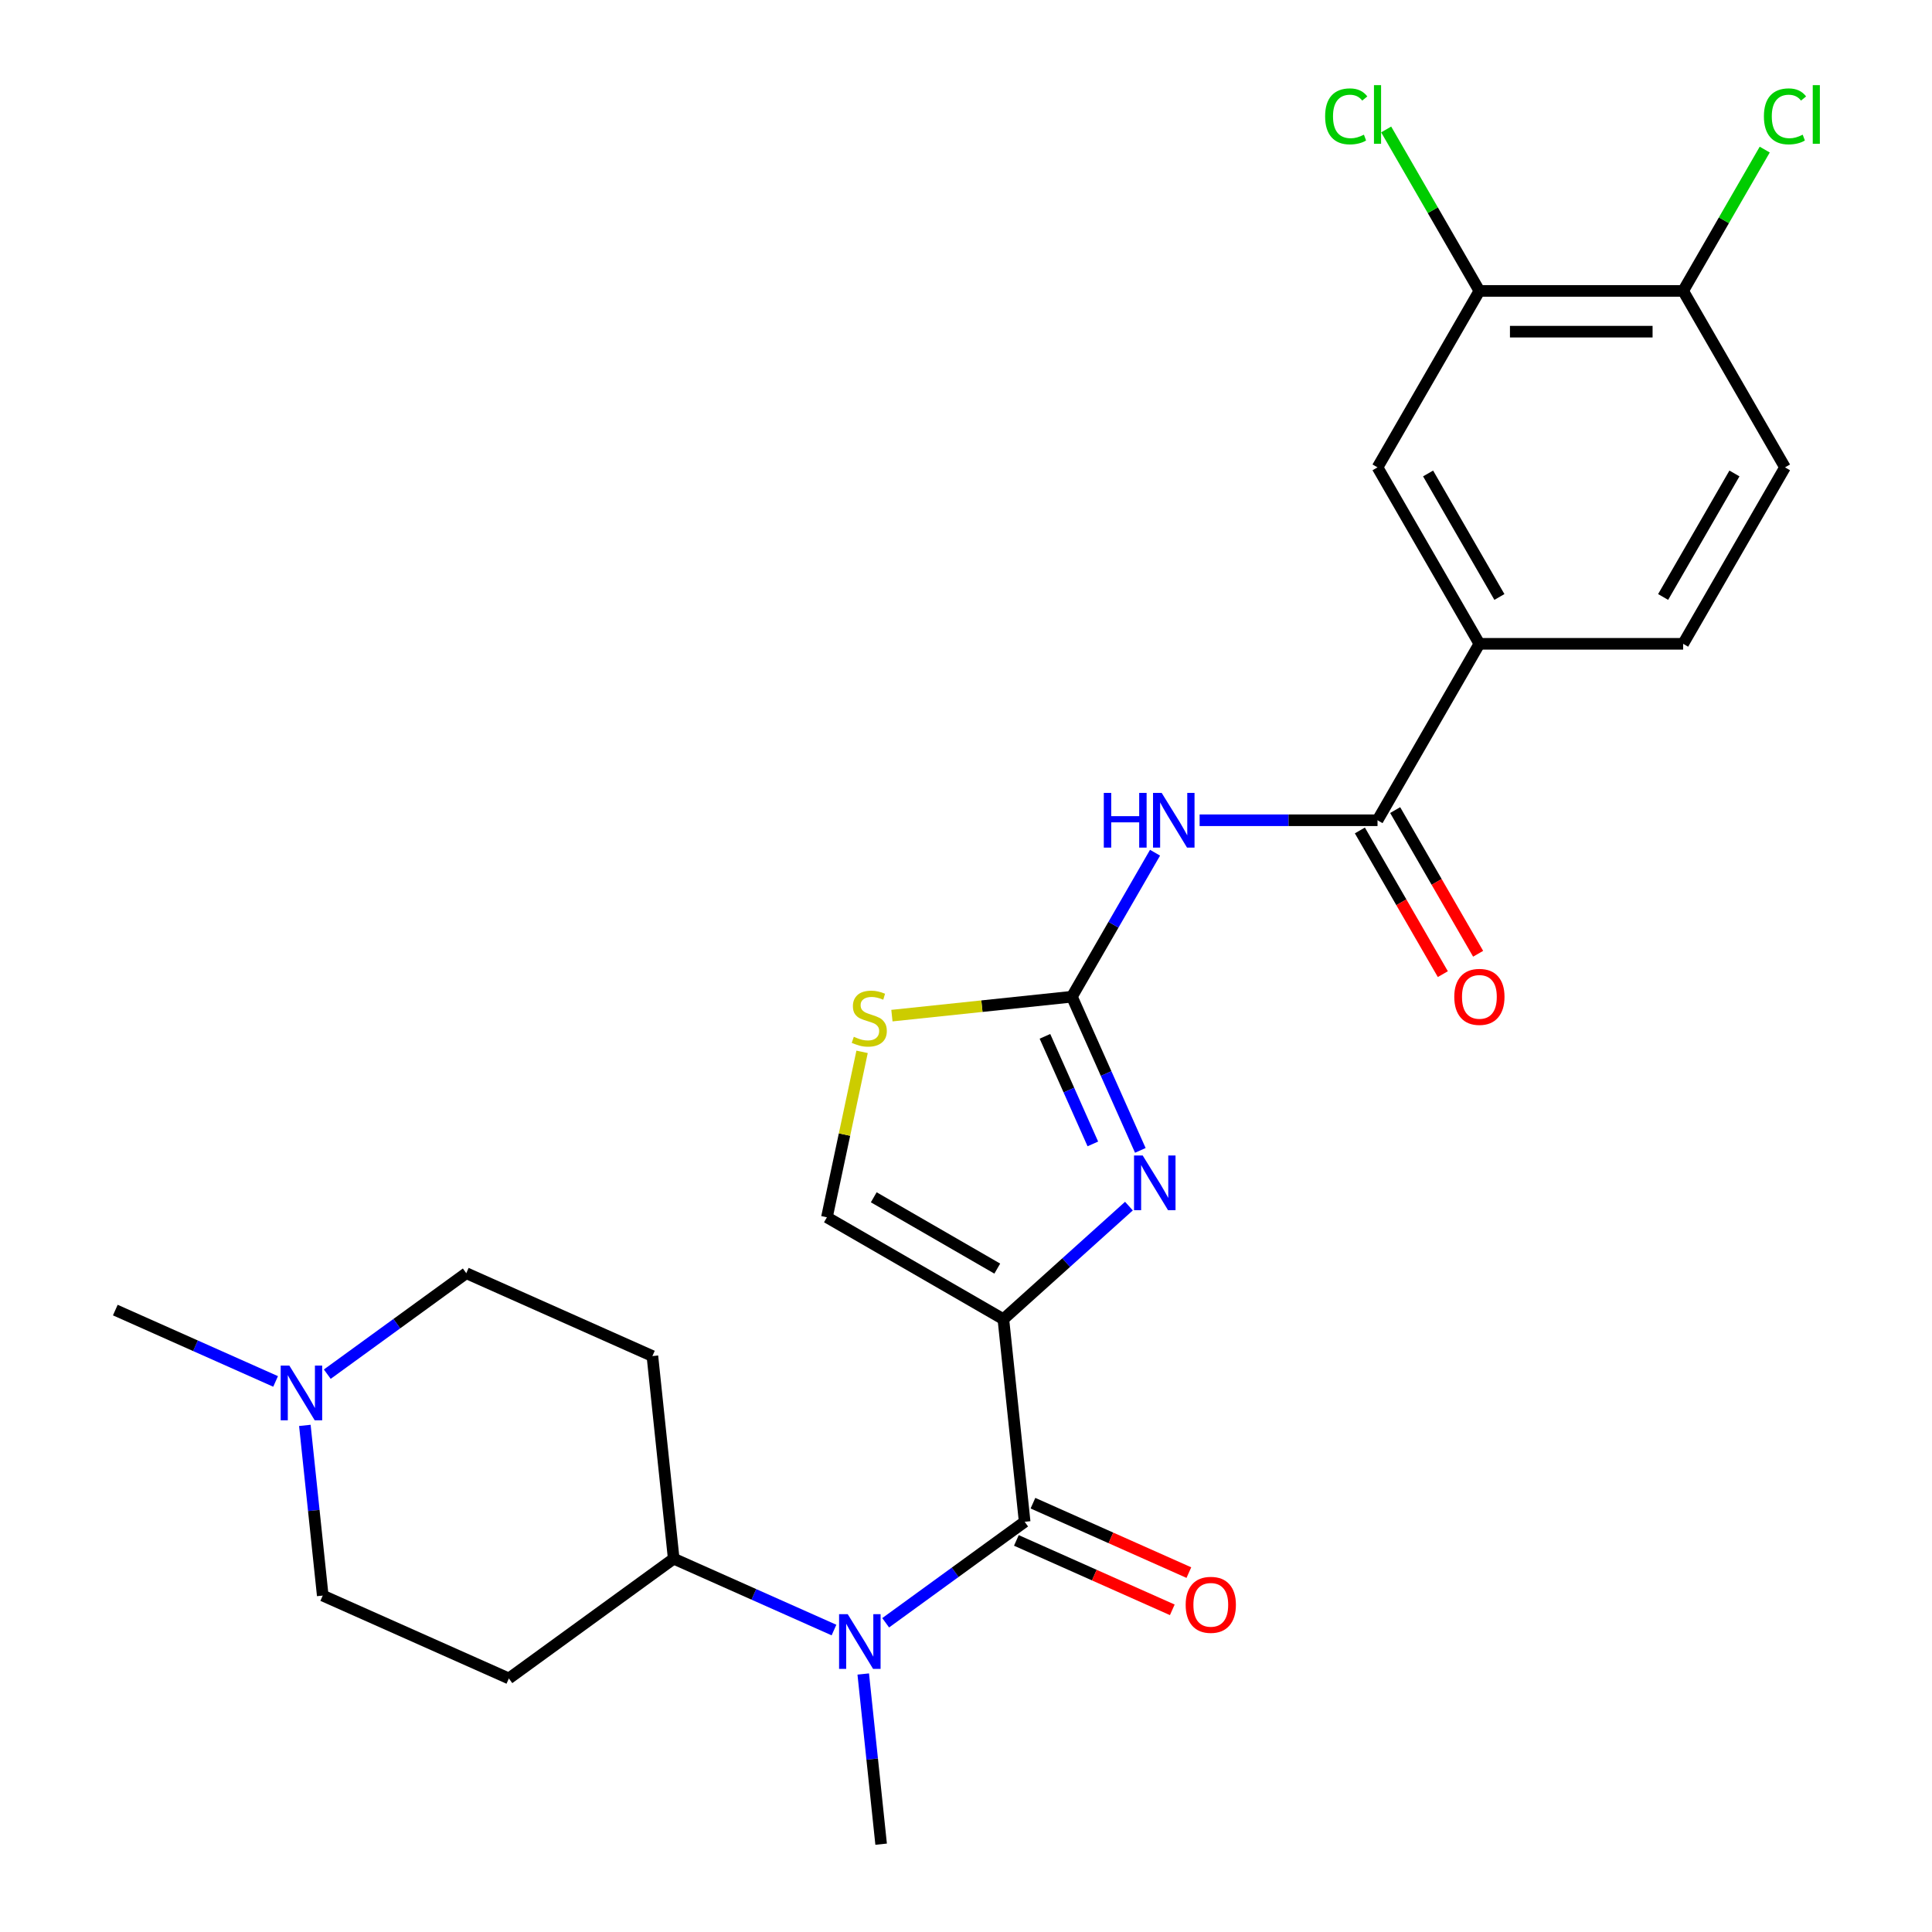 <?xml version='1.0' encoding='iso-8859-1'?>
<svg version='1.1' baseProfile='full'
              xmlns='http://www.w3.org/2000/svg'
                      xmlns:rdkit='http://www.rdkit.org/xml'
                      xmlns:xlink='http://www.w3.org/1999/xlink'
                  xml:space='preserve'
width='1000px' height='1000px' viewBox='0 0 1000 1000'>
<!-- END OF HEADER -->
<rect style='opacity:1.0;fill:#FFFFFF;stroke:none' width='1000' height='1000' x='0' y='0'> </rect>
<path class='bond-0' d='M 431.67,843.71 L 390.188,825.241' style='fill:none;fill-rule:evenodd;stroke:#0000FF;stroke-width:6px;stroke-linecap:butt;stroke-linejoin:miter;stroke-opacity:1' />
<path class='bond-0' d='M 390.188,825.241 L 348.706,806.772' style='fill:none;fill-rule:evenodd;stroke:#000000;stroke-width:6px;stroke-linecap:butt;stroke-linejoin:miter;stroke-opacity:1' />
<path class='bond-1' d='M 458.423,839.947 L 494.393,813.813' style='fill:none;fill-rule:evenodd;stroke:#0000FF;stroke-width:6px;stroke-linecap:butt;stroke-linejoin:miter;stroke-opacity:1' />
<path class='bond-1' d='M 494.393,813.813 L 530.363,787.68' style='fill:none;fill-rule:evenodd;stroke:#000000;stroke-width:6px;stroke-linecap:butt;stroke-linejoin:miter;stroke-opacity:1' />
<path class='bond-2' d='M 446.812,866.462 L 451.441,910.504' style='fill:none;fill-rule:evenodd;stroke:#0000FF;stroke-width:6px;stroke-linecap:butt;stroke-linejoin:miter;stroke-opacity:1' />
<path class='bond-2' d='M 451.441,910.504 L 456.07,954.545' style='fill:none;fill-rule:evenodd;stroke:#000000;stroke-width:6px;stroke-linecap:butt;stroke-linejoin:miter;stroke-opacity:1' />
<path class='bond-3' d='M 526.074,797.314 L 566.426,815.279' style='fill:none;fill-rule:evenodd;stroke:#000000;stroke-width:6px;stroke-linecap:butt;stroke-linejoin:miter;stroke-opacity:1' />
<path class='bond-3' d='M 566.426,815.279 L 606.778,833.245' style='fill:none;fill-rule:evenodd;stroke:#FF0000;stroke-width:6px;stroke-linecap:butt;stroke-linejoin:miter;stroke-opacity:1' />
<path class='bond-3' d='M 534.653,778.046 L 575.005,796.011' style='fill:none;fill-rule:evenodd;stroke:#000000;stroke-width:6px;stroke-linecap:butt;stroke-linejoin:miter;stroke-opacity:1' />
<path class='bond-3' d='M 575.005,796.011 L 615.356,813.977' style='fill:none;fill-rule:evenodd;stroke:#FF0000;stroke-width:6px;stroke-linecap:butt;stroke-linejoin:miter;stroke-opacity:1' />
<path class='bond-4' d='M 530.363,787.68 L 519.34,682.8' style='fill:none;fill-rule:evenodd;stroke:#000000;stroke-width:6px;stroke-linecap:butt;stroke-linejoin:miter;stroke-opacity:1' />
<path class='bond-5' d='M 348.706,806.772 L 337.683,701.893' style='fill:none;fill-rule:evenodd;stroke:#000000;stroke-width:6px;stroke-linecap:butt;stroke-linejoin:miter;stroke-opacity:1' />
<path class='bond-6' d='M 348.706,806.772 L 263.39,868.759' style='fill:none;fill-rule:evenodd;stroke:#000000;stroke-width:6px;stroke-linecap:butt;stroke-linejoin:miter;stroke-opacity:1' />
<path class='bond-7' d='M 554.817,515.895 L 576.332,478.629' style='fill:none;fill-rule:evenodd;stroke:#000000;stroke-width:6px;stroke-linecap:butt;stroke-linejoin:miter;stroke-opacity:1' />
<path class='bond-7' d='M 576.332,478.629 L 597.848,441.363' style='fill:none;fill-rule:evenodd;stroke:#0000FF;stroke-width:6px;stroke-linecap:butt;stroke-linejoin:miter;stroke-opacity:1' />
<path class='bond-8' d='M 554.817,515.895 L 572.524,555.667' style='fill:none;fill-rule:evenodd;stroke:#000000;stroke-width:6px;stroke-linecap:butt;stroke-linejoin:miter;stroke-opacity:1' />
<path class='bond-8' d='M 572.524,555.667 L 590.232,595.439' style='fill:none;fill-rule:evenodd;stroke:#0000FF;stroke-width:6px;stroke-linecap:butt;stroke-linejoin:miter;stroke-opacity:1' />
<path class='bond-8' d='M 540.861,536.405 L 553.256,564.246' style='fill:none;fill-rule:evenodd;stroke:#000000;stroke-width:6px;stroke-linecap:butt;stroke-linejoin:miter;stroke-opacity:1' />
<path class='bond-8' d='M 553.256,564.246 L 565.652,592.086' style='fill:none;fill-rule:evenodd;stroke:#0000FF;stroke-width:6px;stroke-linecap:butt;stroke-linejoin:miter;stroke-opacity:1' />
<path class='bond-9' d='M 554.817,515.895 L 508.235,520.791' style='fill:none;fill-rule:evenodd;stroke:#000000;stroke-width:6px;stroke-linecap:butt;stroke-linejoin:miter;stroke-opacity:1' />
<path class='bond-9' d='M 508.235,520.791 L 461.654,525.687' style='fill:none;fill-rule:evenodd;stroke:#CCCC00;stroke-width:6px;stroke-linecap:butt;stroke-linejoin:miter;stroke-opacity:1' />
<path class='bond-10' d='M 620.922,424.566 L 666.962,424.566' style='fill:none;fill-rule:evenodd;stroke:#0000FF;stroke-width:6px;stroke-linecap:butt;stroke-linejoin:miter;stroke-opacity:1' />
<path class='bond-10' d='M 666.962,424.566 L 713.003,424.566' style='fill:none;fill-rule:evenodd;stroke:#000000;stroke-width:6px;stroke-linecap:butt;stroke-linejoin:miter;stroke-opacity:1' />
<path class='bond-11' d='M 584.334,624.279 L 551.837,653.54' style='fill:none;fill-rule:evenodd;stroke:#0000FF;stroke-width:6px;stroke-linecap:butt;stroke-linejoin:miter;stroke-opacity:1' />
<path class='bond-11' d='M 551.837,653.54 L 519.34,682.8' style='fill:none;fill-rule:evenodd;stroke:#000000;stroke-width:6px;stroke-linecap:butt;stroke-linejoin:miter;stroke-opacity:1' />
<path class='bond-12' d='M 519.34,682.8 L 428.011,630.071' style='fill:none;fill-rule:evenodd;stroke:#000000;stroke-width:6px;stroke-linecap:butt;stroke-linejoin:miter;stroke-opacity:1' />
<path class='bond-12' d='M 516.186,656.625 L 452.256,619.715' style='fill:none;fill-rule:evenodd;stroke:#000000;stroke-width:6px;stroke-linecap:butt;stroke-linejoin:miter;stroke-opacity:1' />
<path class='bond-13' d='M 428.011,630.071 L 437.113,587.253' style='fill:none;fill-rule:evenodd;stroke:#000000;stroke-width:6px;stroke-linecap:butt;stroke-linejoin:miter;stroke-opacity:1' />
<path class='bond-13' d='M 437.113,587.253 L 446.214,544.435' style='fill:none;fill-rule:evenodd;stroke:#CCCC00;stroke-width:6px;stroke-linecap:butt;stroke-linejoin:miter;stroke-opacity:1' />
<path class='bond-14' d='M 713.003,424.566 L 765.731,333.238' style='fill:none;fill-rule:evenodd;stroke:#000000;stroke-width:6px;stroke-linecap:butt;stroke-linejoin:miter;stroke-opacity:1' />
<path class='bond-15' d='M 703.87,429.839 L 725.339,467.025' style='fill:none;fill-rule:evenodd;stroke:#000000;stroke-width:6px;stroke-linecap:butt;stroke-linejoin:miter;stroke-opacity:1' />
<path class='bond-15' d='M 725.339,467.025 L 746.809,504.212' style='fill:none;fill-rule:evenodd;stroke:#FF0000;stroke-width:6px;stroke-linecap:butt;stroke-linejoin:miter;stroke-opacity:1' />
<path class='bond-15' d='M 722.136,419.293 L 743.605,456.48' style='fill:none;fill-rule:evenodd;stroke:#000000;stroke-width:6px;stroke-linecap:butt;stroke-linejoin:miter;stroke-opacity:1' />
<path class='bond-15' d='M 743.605,456.48 L 765.075,493.666' style='fill:none;fill-rule:evenodd;stroke:#FF0000;stroke-width:6px;stroke-linecap:butt;stroke-linejoin:miter;stroke-opacity:1' />
<path class='bond-16' d='M 765.731,333.238 L 871.189,333.238' style='fill:none;fill-rule:evenodd;stroke:#000000;stroke-width:6px;stroke-linecap:butt;stroke-linejoin:miter;stroke-opacity:1' />
<path class='bond-17' d='M 765.731,333.238 L 713.003,241.909' style='fill:none;fill-rule:evenodd;stroke:#000000;stroke-width:6px;stroke-linecap:butt;stroke-linejoin:miter;stroke-opacity:1' />
<path class='bond-17' d='M 776.088,308.993 L 739.178,245.062' style='fill:none;fill-rule:evenodd;stroke:#000000;stroke-width:6px;stroke-linecap:butt;stroke-linejoin:miter;stroke-opacity:1' />
<path class='bond-18' d='M 923.917,241.909 L 871.189,333.238' style='fill:none;fill-rule:evenodd;stroke:#000000;stroke-width:6px;stroke-linecap:butt;stroke-linejoin:miter;stroke-opacity:1' />
<path class='bond-18' d='M 897.742,245.062 L 860.832,308.993' style='fill:none;fill-rule:evenodd;stroke:#000000;stroke-width:6px;stroke-linecap:butt;stroke-linejoin:miter;stroke-opacity:1' />
<path class='bond-19' d='M 923.917,241.909 L 871.189,150.58' style='fill:none;fill-rule:evenodd;stroke:#000000;stroke-width:6px;stroke-linecap:butt;stroke-linejoin:miter;stroke-opacity:1' />
<path class='bond-20' d='M 713.003,241.909 L 765.731,150.58' style='fill:none;fill-rule:evenodd;stroke:#000000;stroke-width:6px;stroke-linecap:butt;stroke-linejoin:miter;stroke-opacity:1' />
<path class='bond-21' d='M 765.731,150.58 L 871.189,150.58' style='fill:none;fill-rule:evenodd;stroke:#000000;stroke-width:6px;stroke-linecap:butt;stroke-linejoin:miter;stroke-opacity:1' />
<path class='bond-21' d='M 781.55,171.672 L 855.37,171.672' style='fill:none;fill-rule:evenodd;stroke:#000000;stroke-width:6px;stroke-linecap:butt;stroke-linejoin:miter;stroke-opacity:1' />
<path class='bond-22' d='M 765.731,150.58 L 741.605,108.792' style='fill:none;fill-rule:evenodd;stroke:#000000;stroke-width:6px;stroke-linecap:butt;stroke-linejoin:miter;stroke-opacity:1' />
<path class='bond-22' d='M 741.605,108.792 L 717.479,67.005' style='fill:none;fill-rule:evenodd;stroke:#00CC00;stroke-width:6px;stroke-linecap:butt;stroke-linejoin:miter;stroke-opacity:1' />
<path class='bond-23' d='M 871.189,150.58 L 892.306,114.004' style='fill:none;fill-rule:evenodd;stroke:#000000;stroke-width:6px;stroke-linecap:butt;stroke-linejoin:miter;stroke-opacity:1' />
<path class='bond-23' d='M 892.306,114.004 L 913.423,77.428' style='fill:none;fill-rule:evenodd;stroke:#00CC00;stroke-width:6px;stroke-linecap:butt;stroke-linejoin:miter;stroke-opacity:1' />
<path class='bond-24' d='M 337.683,701.893 L 241.343,658.999' style='fill:none;fill-rule:evenodd;stroke:#000000;stroke-width:6px;stroke-linecap:butt;stroke-linejoin:miter;stroke-opacity:1' />
<path class='bond-25' d='M 241.343,658.999 L 205.373,685.133' style='fill:none;fill-rule:evenodd;stroke:#000000;stroke-width:6px;stroke-linecap:butt;stroke-linejoin:miter;stroke-opacity:1' />
<path class='bond-25' d='M 205.373,685.133 L 169.403,711.267' style='fill:none;fill-rule:evenodd;stroke:#0000FF;stroke-width:6px;stroke-linecap:butt;stroke-linejoin:miter;stroke-opacity:1' />
<path class='bond-26' d='M 157.792,737.782 L 162.421,781.824' style='fill:none;fill-rule:evenodd;stroke:#0000FF;stroke-width:6px;stroke-linecap:butt;stroke-linejoin:miter;stroke-opacity:1' />
<path class='bond-26' d='M 162.421,781.824 L 167.05,825.865' style='fill:none;fill-rule:evenodd;stroke:#000000;stroke-width:6px;stroke-linecap:butt;stroke-linejoin:miter;stroke-opacity:1' />
<path class='bond-27' d='M 142.65,715.03 L 101.168,696.561' style='fill:none;fill-rule:evenodd;stroke:#0000FF;stroke-width:6px;stroke-linecap:butt;stroke-linejoin:miter;stroke-opacity:1' />
<path class='bond-27' d='M 101.168,696.561 L 59.686,678.092' style='fill:none;fill-rule:evenodd;stroke:#000000;stroke-width:6px;stroke-linecap:butt;stroke-linejoin:miter;stroke-opacity:1' />
<path class='bond-28' d='M 167.05,825.865 L 263.39,868.759' style='fill:none;fill-rule:evenodd;stroke:#000000;stroke-width:6px;stroke-linecap:butt;stroke-linejoin:miter;stroke-opacity:1' />
<path  class='atom-0' d='M 438.787 835.506
L 448.067 850.506
Q 448.987 851.986, 450.467 854.666
Q 451.947 857.346, 452.027 857.506
L 452.027 835.506
L 455.787 835.506
L 455.787 863.826
L 451.907 863.826
L 441.947 847.426
Q 440.787 845.506, 439.547 843.306
Q 438.347 841.106, 437.987 840.426
L 437.987 863.826
L 434.307 863.826
L 434.307 835.506
L 438.787 835.506
' fill='#0000FF'/>
<path  class='atom-3' d='M 613.703 830.653
Q 613.703 823.853, 617.063 820.053
Q 620.423 816.253, 626.703 816.253
Q 632.983 816.253, 636.343 820.053
Q 639.703 823.853, 639.703 830.653
Q 639.703 837.533, 636.303 841.453
Q 632.903 845.333, 626.703 845.333
Q 620.463 845.333, 617.063 841.453
Q 613.703 837.573, 613.703 830.653
M 626.703 842.133
Q 631.023 842.133, 633.343 839.253
Q 635.703 836.333, 635.703 830.653
Q 635.703 825.093, 633.343 822.293
Q 631.023 819.453, 626.703 819.453
Q 622.383 819.453, 620.023 822.253
Q 617.703 825.053, 617.703 830.653
Q 617.703 836.373, 620.023 839.253
Q 622.383 842.133, 626.703 842.133
' fill='#FF0000'/>
<path  class='atom-6' d='M 571.325 410.406
L 575.165 410.406
L 575.165 422.446
L 589.645 422.446
L 589.645 410.406
L 593.485 410.406
L 593.485 438.726
L 589.645 438.726
L 589.645 425.646
L 575.165 425.646
L 575.165 438.726
L 571.325 438.726
L 571.325 410.406
' fill='#0000FF'/>
<path  class='atom-6' d='M 601.285 410.406
L 610.565 425.406
Q 611.485 426.886, 612.965 429.566
Q 614.445 432.246, 614.525 432.406
L 614.525 410.406
L 618.285 410.406
L 618.285 438.726
L 614.405 438.726
L 604.445 422.326
Q 603.285 420.406, 602.045 418.206
Q 600.845 416.006, 600.485 415.326
L 600.485 438.726
L 596.805 438.726
L 596.805 410.406
L 601.285 410.406
' fill='#0000FF'/>
<path  class='atom-7' d='M 591.45 598.075
L 600.73 613.075
Q 601.65 614.555, 603.13 617.235
Q 604.61 619.915, 604.69 620.075
L 604.69 598.075
L 608.45 598.075
L 608.45 626.395
L 604.57 626.395
L 594.61 609.995
Q 593.45 608.075, 592.21 605.875
Q 591.01 603.675, 590.65 602.995
L 590.65 626.395
L 586.97 626.395
L 586.97 598.075
L 591.45 598.075
' fill='#0000FF'/>
<path  class='atom-10' d='M 441.937 536.638
Q 442.257 536.758, 443.577 537.318
Q 444.897 537.878, 446.337 538.238
Q 447.817 538.558, 449.257 538.558
Q 451.937 538.558, 453.497 537.278
Q 455.057 535.958, 455.057 533.678
Q 455.057 532.118, 454.257 531.158
Q 453.497 530.198, 452.297 529.678
Q 451.097 529.158, 449.097 528.558
Q 446.577 527.798, 445.057 527.078
Q 443.577 526.358, 442.497 524.838
Q 441.457 523.318, 441.457 520.758
Q 441.457 517.198, 443.857 514.998
Q 446.297 512.798, 451.097 512.798
Q 454.377 512.798, 458.097 514.358
L 457.177 517.438
Q 453.777 516.038, 451.217 516.038
Q 448.457 516.038, 446.937 517.198
Q 445.417 518.318, 445.457 520.278
Q 445.457 521.798, 446.217 522.718
Q 447.017 523.638, 448.137 524.158
Q 449.297 524.678, 451.217 525.278
Q 453.777 526.078, 455.297 526.878
Q 456.817 527.678, 457.897 529.318
Q 459.017 530.918, 459.017 533.678
Q 459.017 537.598, 456.377 539.718
Q 453.777 541.798, 449.417 541.798
Q 446.897 541.798, 444.977 541.238
Q 443.097 540.718, 440.857 539.798
L 441.937 536.638
' fill='#CCCC00'/>
<path  class='atom-13' d='M 752.731 515.975
Q 752.731 509.175, 756.091 505.375
Q 759.451 501.575, 765.731 501.575
Q 772.011 501.575, 775.371 505.375
Q 778.731 509.175, 778.731 515.975
Q 778.731 522.855, 775.331 526.775
Q 771.931 530.655, 765.731 530.655
Q 759.491 530.655, 756.091 526.775
Q 752.731 522.895, 752.731 515.975
M 765.731 527.455
Q 770.051 527.455, 772.371 524.575
Q 774.731 521.655, 774.731 515.975
Q 774.731 510.415, 772.371 507.615
Q 770.051 504.775, 765.731 504.775
Q 761.411 504.775, 759.051 507.575
Q 756.731 510.375, 756.731 515.975
Q 756.731 521.695, 759.051 524.575
Q 761.411 527.455, 765.731 527.455
' fill='#FF0000'/>
<path  class='atom-19' d='M 912.997 60.231
Q 912.997 53.191, 916.277 49.511
Q 919.597 45.791, 925.877 45.791
Q 931.717 45.791, 934.837 49.911
L 932.197 52.071
Q 929.917 49.071, 925.877 49.071
Q 921.597 49.071, 919.317 51.951
Q 917.077 54.791, 917.077 60.231
Q 917.077 65.831, 919.397 68.711
Q 921.757 71.591, 926.317 71.591
Q 929.437 71.591, 933.077 69.711
L 934.197 72.711
Q 932.717 73.671, 930.477 74.231
Q 928.237 74.791, 925.757 74.791
Q 919.597 74.791, 916.277 71.031
Q 912.997 67.271, 912.997 60.231
' fill='#00CC00'/>
<path  class='atom-19' d='M 938.277 44.071
L 941.957 44.071
L 941.957 74.431
L 938.277 74.431
L 938.277 44.071
' fill='#00CC00'/>
<path  class='atom-20' d='M 685.883 60.231
Q 685.883 53.191, 689.163 49.511
Q 692.483 45.791, 698.763 45.791
Q 704.603 45.791, 707.723 49.911
L 705.083 52.071
Q 702.803 49.071, 698.763 49.071
Q 694.483 49.071, 692.203 51.951
Q 689.963 54.791, 689.963 60.231
Q 689.963 65.831, 692.283 68.711
Q 694.643 71.591, 699.203 71.591
Q 702.323 71.591, 705.963 69.711
L 707.083 72.711
Q 705.603 73.671, 703.363 74.231
Q 701.123 74.791, 698.643 74.791
Q 692.483 74.791, 689.163 71.031
Q 685.883 67.271, 685.883 60.231
' fill='#00CC00'/>
<path  class='atom-20' d='M 711.163 44.071
L 714.843 44.071
L 714.843 74.431
L 711.163 74.431
L 711.163 44.071
' fill='#00CC00'/>
<path  class='atom-23' d='M 149.766 706.826
L 159.046 721.826
Q 159.966 723.306, 161.446 725.986
Q 162.926 728.666, 163.006 728.826
L 163.006 706.826
L 166.766 706.826
L 166.766 735.146
L 162.886 735.146
L 152.926 718.746
Q 151.766 716.826, 150.526 714.626
Q 149.326 712.426, 148.966 711.746
L 148.966 735.146
L 145.286 735.146
L 145.286 706.826
L 149.766 706.826
' fill='#0000FF'/>
</svg>

